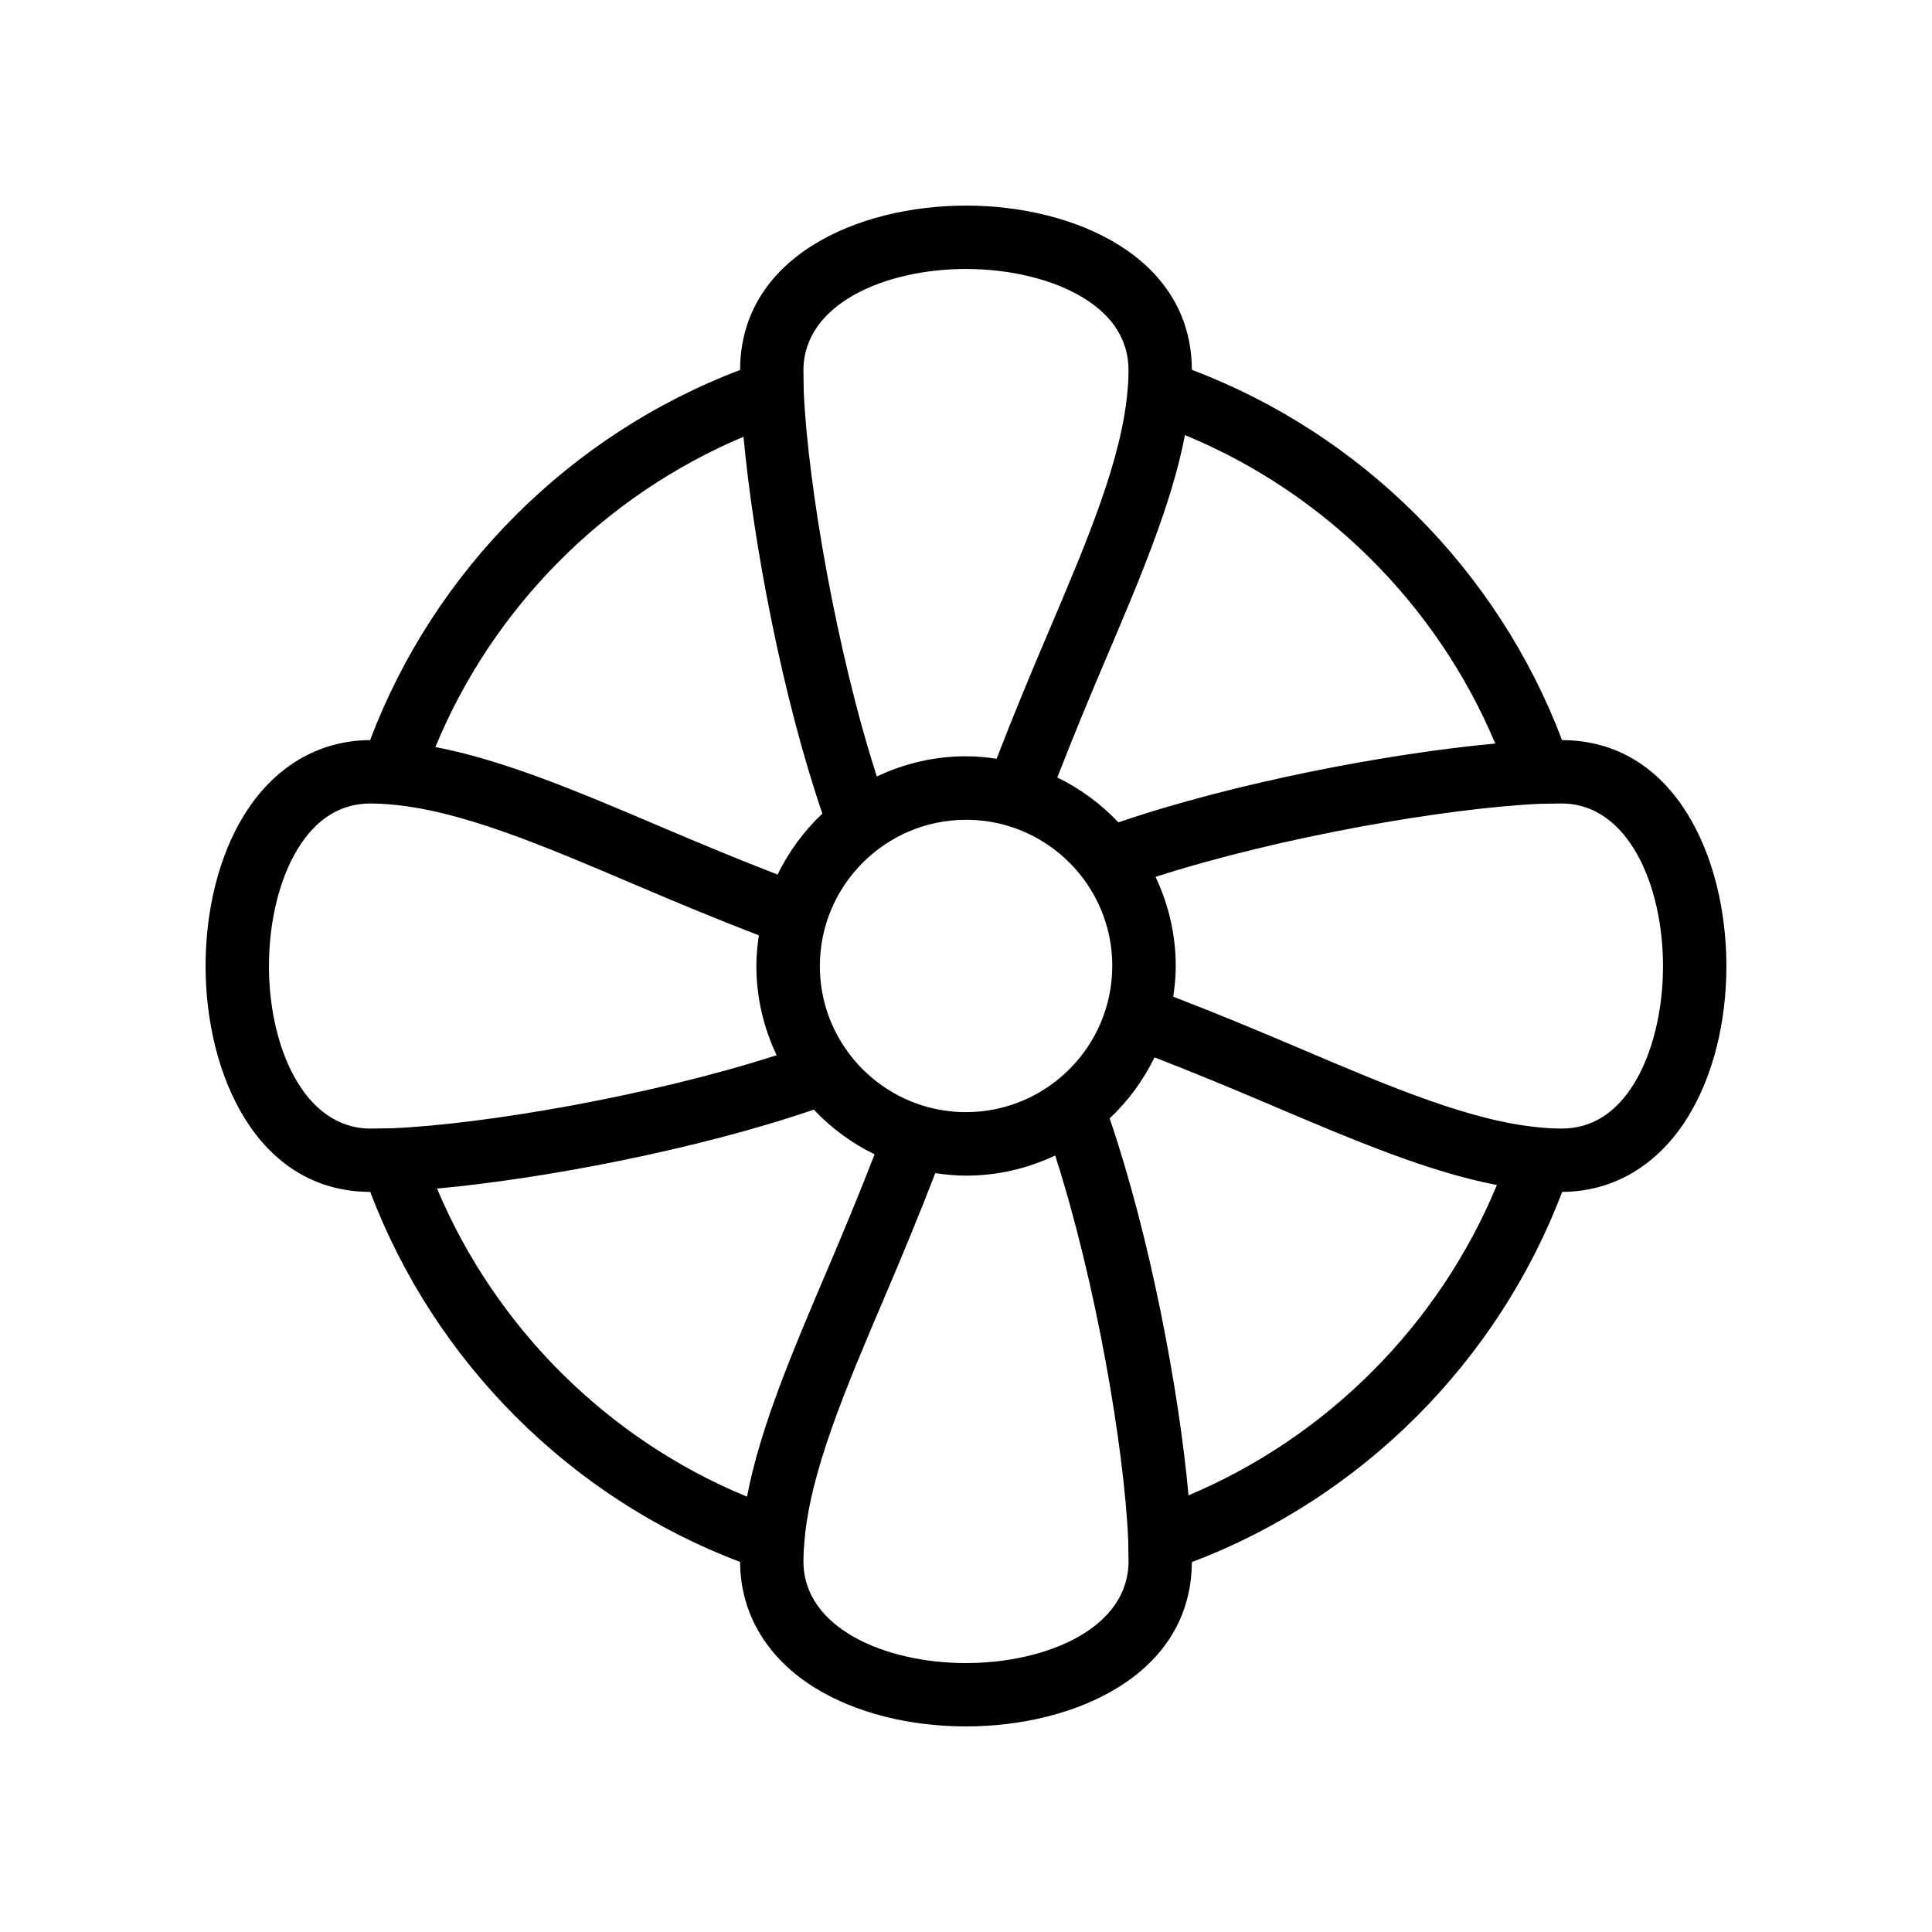 <?xml version="1.0" encoding="UTF-8"?>
<!-- Uploaded to: ICON Repo, www.iconrepo.com, Generator: ICON Repo Mixer Tools -->
<svg fill="#000000" width="800px" height="800px" version="1.1" viewBox="144 144 512 512" xmlns="http://www.w3.org/2000/svg">
 <path d="m557.96 340.14c-17.055-45.074-53.086-81.109-98.105-98.129-0.098-29.895-31.07-43.527-59.859-43.527-28.801 0-59.789 13.641-59.863 43.562-45.031 17.062-81.039 53.09-98.051 98.094-13.742 0.047-25.652 7.176-33.539 20.098-6.488 10.637-10.059 24.758-10.059 39.766 0 28.801 13.656 59.797 43.637 59.863 17.062 45.059 53.062 81.07 98.016 98.062 0.051 13.742 7.18 25.641 20.098 33.527 10.637 6.484 24.758 10.062 39.762 10.062 28.773 0 59.723-13.633 59.855-43.543 45.012-17.051 81.051-53.082 98.137-98.113 13.719-0.051 25.609-7.18 33.477-20.105 6.481-10.637 10.047-24.75 10.047-39.754 0-28.797-13.633-59.781-43.551-59.863zm-99.938-80.836c36.961 15.23 66.742 44.859 82.242 81.742-28.465 2.633-69.059 10.359-99.883 20.891-4.606-4.887-10.078-8.926-16.18-11.895 4.156-10.727 8.477-21.129 12.742-31.145 9.367-21.996 17.594-41.469 21.078-59.594zm-19.262 140.66c0 21.371-17.387 38.762-38.762 38.762-13.352 0-25.145-6.789-32.117-17.094-4.172-6.18-6.609-13.617-6.609-21.617 0-21.371 17.387-38.762 38.762-38.762 13.348 0 25.137 6.785 32.109 17.078 4.176 6.184 6.617 13.629 6.617 21.633zm-38.766-184.68c11.793 0 23.098 2.773 31.02 7.594 8 4.871 12.055 11.355 12.055 19.277 0 1.598-0.07 3.273-0.227 4.961-1.473 18.516-10.684 40.156-21.352 65.207-4.461 10.484-9.004 21.395-13.375 32.758-2.656-0.391-5.352-0.66-8.117-0.66-8.457 0-16.449 1.957-23.629 5.352-10.664-33.086-18.23-77.137-19.367-101.91l-0.082-5.707c0-17.641 21.668-26.875 43.074-26.875zm-58.957 44.461c2.633 28.457 10.359 69.039 20.895 99.871-4.875 4.602-8.902 10.07-11.863 16.16-10.637-4.125-20.961-8.422-30.898-12.656-22.062-9.398-41.594-17.66-59.789-21.148 15.219-36.938 44.812-66.707 81.656-82.227zm-98.828 183.34c-17.684 0-26.934-21.672-26.934-43.074 0-11.793 2.766-23.09 7.602-31.012 4.883-8.004 11.391-12.062 19.332-12.062 1.59 0 3.254 0.066 4.961 0.23 18.613 1.469 40.301 10.711 65.41 21.41 10.41 4.438 21.25 8.953 32.523 13.305-0.391 2.648-0.656 5.336-0.656 8.09 0 8.473 1.961 16.477 5.367 23.672-33.391 10.766-77.43 18.312-101.98 19.363zm99.754 97.555c-36.895-15.207-66.641-44.797-82.145-81.656 28.281-2.586 68.781-10.297 99.852-20.914 4.59 4.863 10.035 8.883 16.109 11.844-4.129 10.641-8.426 20.969-12.664 30.914-9.398 22.07-17.664 41.602-21.152 59.812zm58.031 44.09c-21.406 0-43.074-9.258-43.074-26.938 0-1.598 0.07-3.273 0.227-4.961 1.477-18.613 10.719-40.312 21.422-65.43 4.434-10.402 8.945-21.238 13.293-32.512 2.672 0.398 5.387 0.668 8.168 0.668 8.445 0 16.426-1.949 23.602-5.336 10.754 33.375 18.301 77.383 19.355 101.94l0.082 5.625c0 17.684-21.668 26.941-43.074 26.941zm58.98-44.453c-2.578-28.277-10.289-68.801-20.902-99.887 4.887-4.606 8.918-10.074 11.887-16.172 10.73 4.156 21.137 8.48 31.156 12.75 21.992 9.359 41.465 17.586 59.578 21.07-15.285 36.953-44.898 66.734-81.719 82.238zm118.15-109.25c-4.871 7.996-11.355 12.055-19.277 12.055-1.59 0-3.254-0.066-4.961-0.23-18.512-1.469-40.145-10.676-65.191-21.344-10.484-4.461-21.402-9.004-32.77-13.379 0.391-2.656 0.66-5.352 0.66-8.113 0-8.461-1.957-16.453-5.352-23.637 33.055-10.648 77.09-18.219 101.87-19.363 0.016 0 0.027 0.008 0.039 0.008 0.02 0 0.039-0.008 0.055-0.008l5.644-0.082c17.641 0 26.871 21.672 26.871 43.074 0.004 11.789-2.766 23.098-7.59 31.02z"/>
</svg>